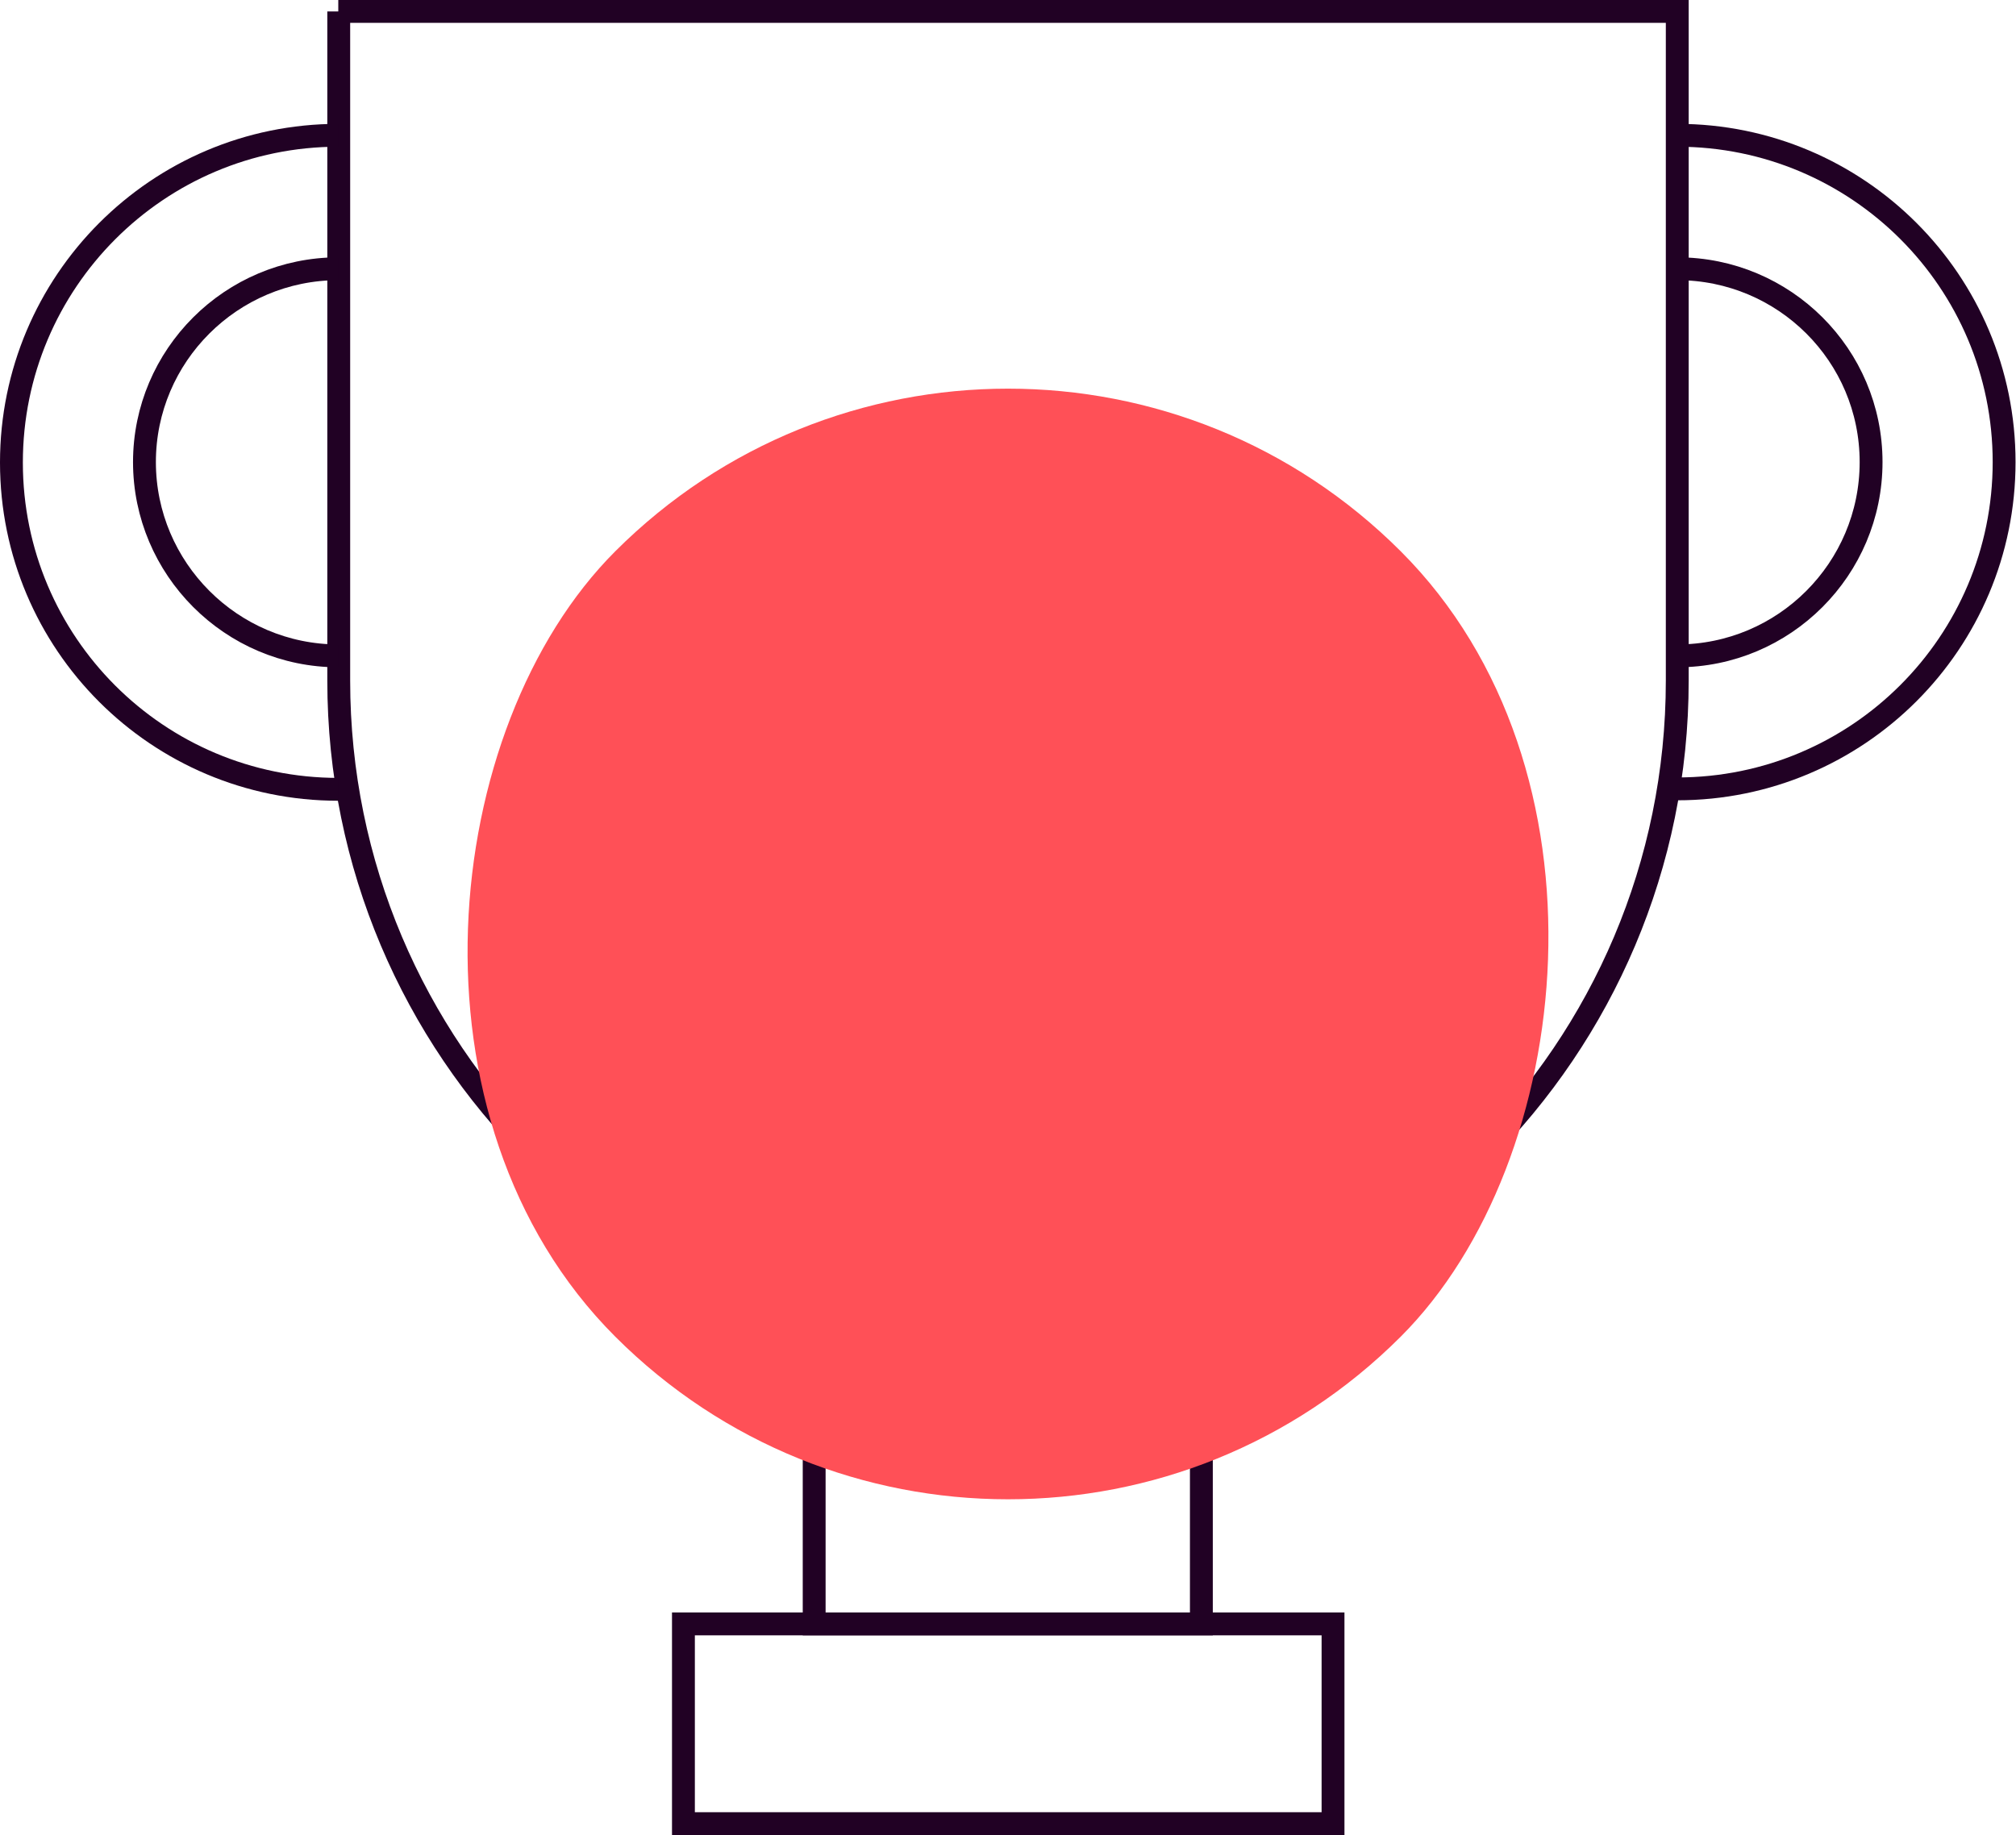 <?xml version="1.0" encoding="UTF-8"?> <svg xmlns="http://www.w3.org/2000/svg" viewBox="0 0 44.1 40.15"><defs><style>.cls-1{fill:#ff5057;mix-blend-mode:multiply;}.cls-2{isolation:isolate;}.cls-3{fill:none;stroke:#210124;stroke-miterlimit:10;stroke-width:.5px;}</style></defs><g class="cls-2"><g id="Calque_2"><g id="Calque_1-2"><path class="cls-3" d="m7.4.25h29.29s0,14.64,0,14.64c0,8.09-6.56,14.64-14.64,14.64h0c-8.09,0-14.64-6.56-14.64-14.64V.25Z"></path><polyline class="cls-3" points="26.28 28.91 26.28 35.53 17.81 35.53 17.81 28.91"></polyline><path class="cls-3" d="m7.4,17.27c-3.95,0-7.15-3.2-7.15-7.15H.25C.25,6.17,3.45,2.96,7.4,2.96"></path><path class="cls-3" d="m36.69,2.96c3.95,0,7.15,3.2,7.15,7.15h0c0,3.95-3.2,7.15-7.15,7.15"></path><rect class="cls-3" x="14.95" y="35.53" width="14.21" height="4.37"></rect><path class="cls-3" d="m36.69,14.35c2.34,0,4.24-1.9,4.24-4.24s-1.9-4.23-4.24-4.23"></path><path class="cls-3" d="m7.4,5.88c-2.34,0-4.24,1.9-4.24,4.23s1.9,4.24,4.24,4.24"></path><rect class="cls-1" x="9.9" y="8.5" width="24.3" height="24.3" rx="12.15" ry="12.15" transform="translate(21.06 -9.54) rotate(45)"></rect></g></g></g></svg> 